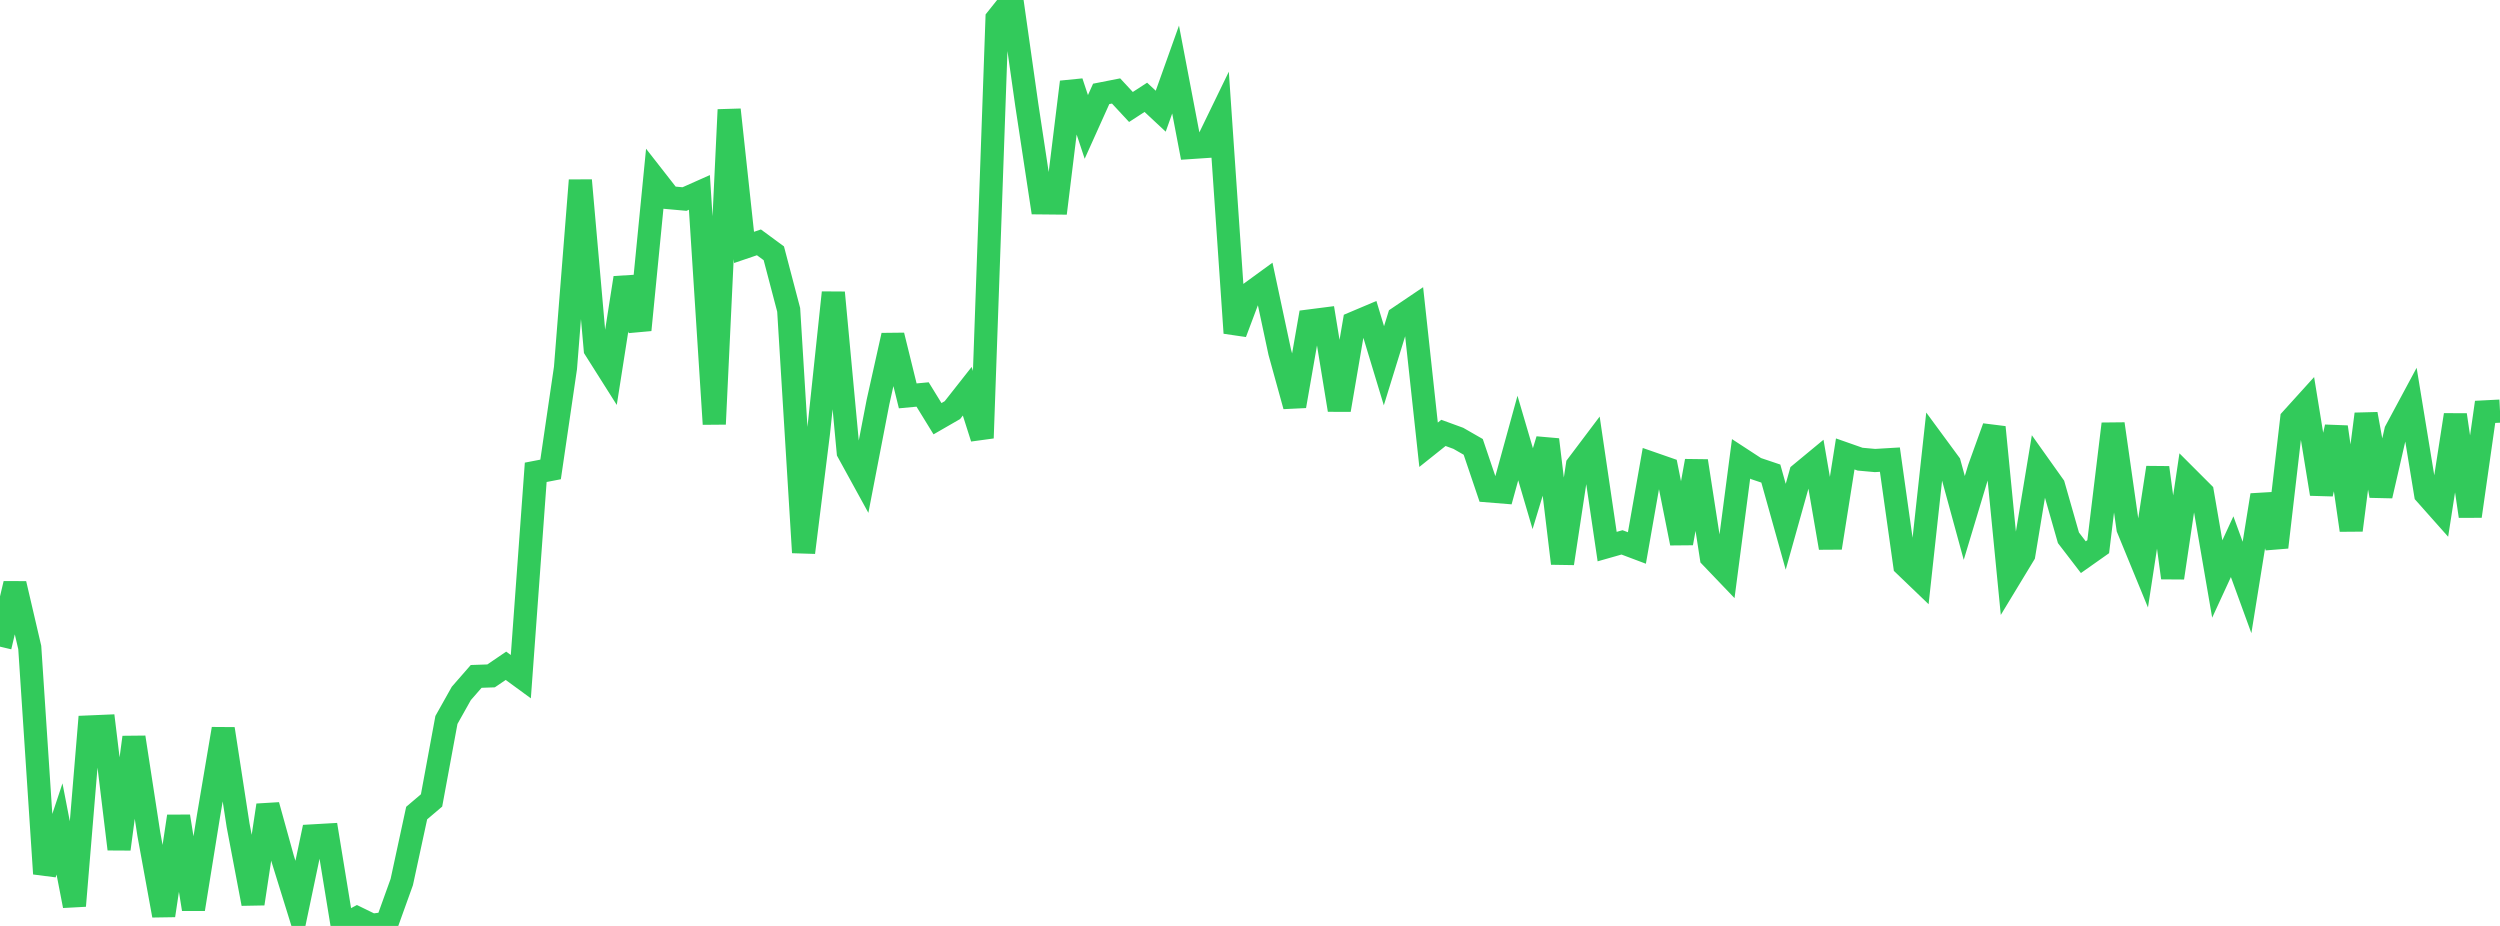 <?xml version="1.0" standalone="no"?>
<!DOCTYPE svg PUBLIC "-//W3C//DTD SVG 1.1//EN" "http://www.w3.org/Graphics/SVG/1.1/DTD/svg11.dtd">

<svg width="135" height="50" viewBox="0 0 135 50" preserveAspectRatio="none" 
  xmlns="http://www.w3.org/2000/svg"
  xmlns:xlink="http://www.w3.org/1999/xlink">


<polyline points="0.0, 34.919 0.804, 31.522 1.607, 34.966 2.411, 47.181 3.214, 44.764 4.018, 48.914 4.821, 39.256 5.625, 39.222 6.429, 45.85 7.232, 39.815 8.036, 45.037 8.839, 49.435 9.643, 44.083 10.446, 49.096 11.25, 44.114 12.054, 39.359 12.857, 44.566 13.661, 48.8 14.464, 43.483 15.268, 46.384 16.071, 48.969 16.875, 45.139 17.679, 45.093 18.482, 50.0 19.286, 49.572 20.089, 49.964 20.893, 49.861 21.696, 47.628 22.5, 43.906 23.304, 43.223 24.107, 38.878 24.911, 37.445 25.714, 36.526 26.518, 36.498 27.321, 35.952 28.125, 36.54 28.929, 25.505 29.732, 25.35 30.536, 19.869 31.339, 9.738 32.143, 18.859 32.946, 20.129 33.75, 15.003 34.554, 17.817 35.357, 9.647 36.161, 10.676 36.964, 10.748 37.768, 10.39 38.571, 22.901 39.375, 5.926 40.179, 13.36 40.982, 13.087 41.786, 13.678 42.589, 16.733 43.393, 29.835 44.196, 23.386 45.0, 15.8 45.804, 24.412 46.607, 25.875 47.411, 21.713 48.214, 18.112 49.018, 21.377 49.821, 21.302 50.625, 22.61 51.429, 22.147 52.232, 21.127 53.036, 23.654 53.839, 1.008 54.643, 0.0 55.446, 5.659 56.25, 10.954 57.054, 10.962 57.857, 4.429 58.661, 6.854 59.464, 5.07 60.268, 4.912 61.071, 5.777 61.875, 5.255 62.679, 6.005 63.482, 3.755 64.286, 7.966 65.089, 7.912 65.893, 6.256 66.696, 17.98 67.5, 15.843 68.304, 15.257 69.107, 19.018 69.911, 21.928 70.714, 17.332 71.518, 17.229 72.321, 22.137 73.125, 17.439 73.929, 17.099 74.732, 19.751 75.536, 17.148 76.339, 16.606 77.143, 24.017 77.946, 23.376 78.75, 23.67 79.554, 24.131 80.357, 26.505 81.161, 26.57 81.964, 23.654 82.768, 26.388 83.571, 23.741 84.375, 30.423 85.179, 25.129 85.982, 24.064 86.786, 29.516 87.589, 29.288 88.393, 29.591 89.196, 25.022 90.0, 25.302 90.804, 29.333 91.607, 24.894 92.411, 30.085 93.214, 30.924 94.018, 24.778 94.821, 25.302 95.625, 25.573 96.429, 28.446 97.232, 25.58 98.036, 24.915 98.839, 29.583 99.643, 24.513 100.446, 24.795 101.25, 24.868 102.054, 24.82 102.857, 30.525 103.661, 31.297 104.464, 23.939 105.268, 25.032 106.071, 27.969 106.875, 25.299 107.679, 23.071 108.482, 31.276 109.286, 29.949 110.089, 25.1 110.893, 26.231 111.696, 29.041 112.5, 30.088 113.304, 29.521 114.107, 22.891 114.911, 28.532 115.714, 30.487 116.518, 25.252 117.321, 31.202 118.125, 25.799 118.929, 26.603 119.732, 31.266 120.536, 29.521 121.339, 31.723 122.143, 26.736 122.946, 29.551 123.75, 22.631 124.554, 21.743 125.357, 26.673 126.161, 23.06 126.964, 28.629 127.768, 22.359 128.571, 26.772 129.375, 23.272 130.179, 21.775 130.982, 26.672 131.786, 27.577 132.589, 22.405 133.393, 27.874 134.196, 22.241 135.0, 22.2" fill="none" stroke="#32ca5b" stroke-width="1.25"/>

</svg>
